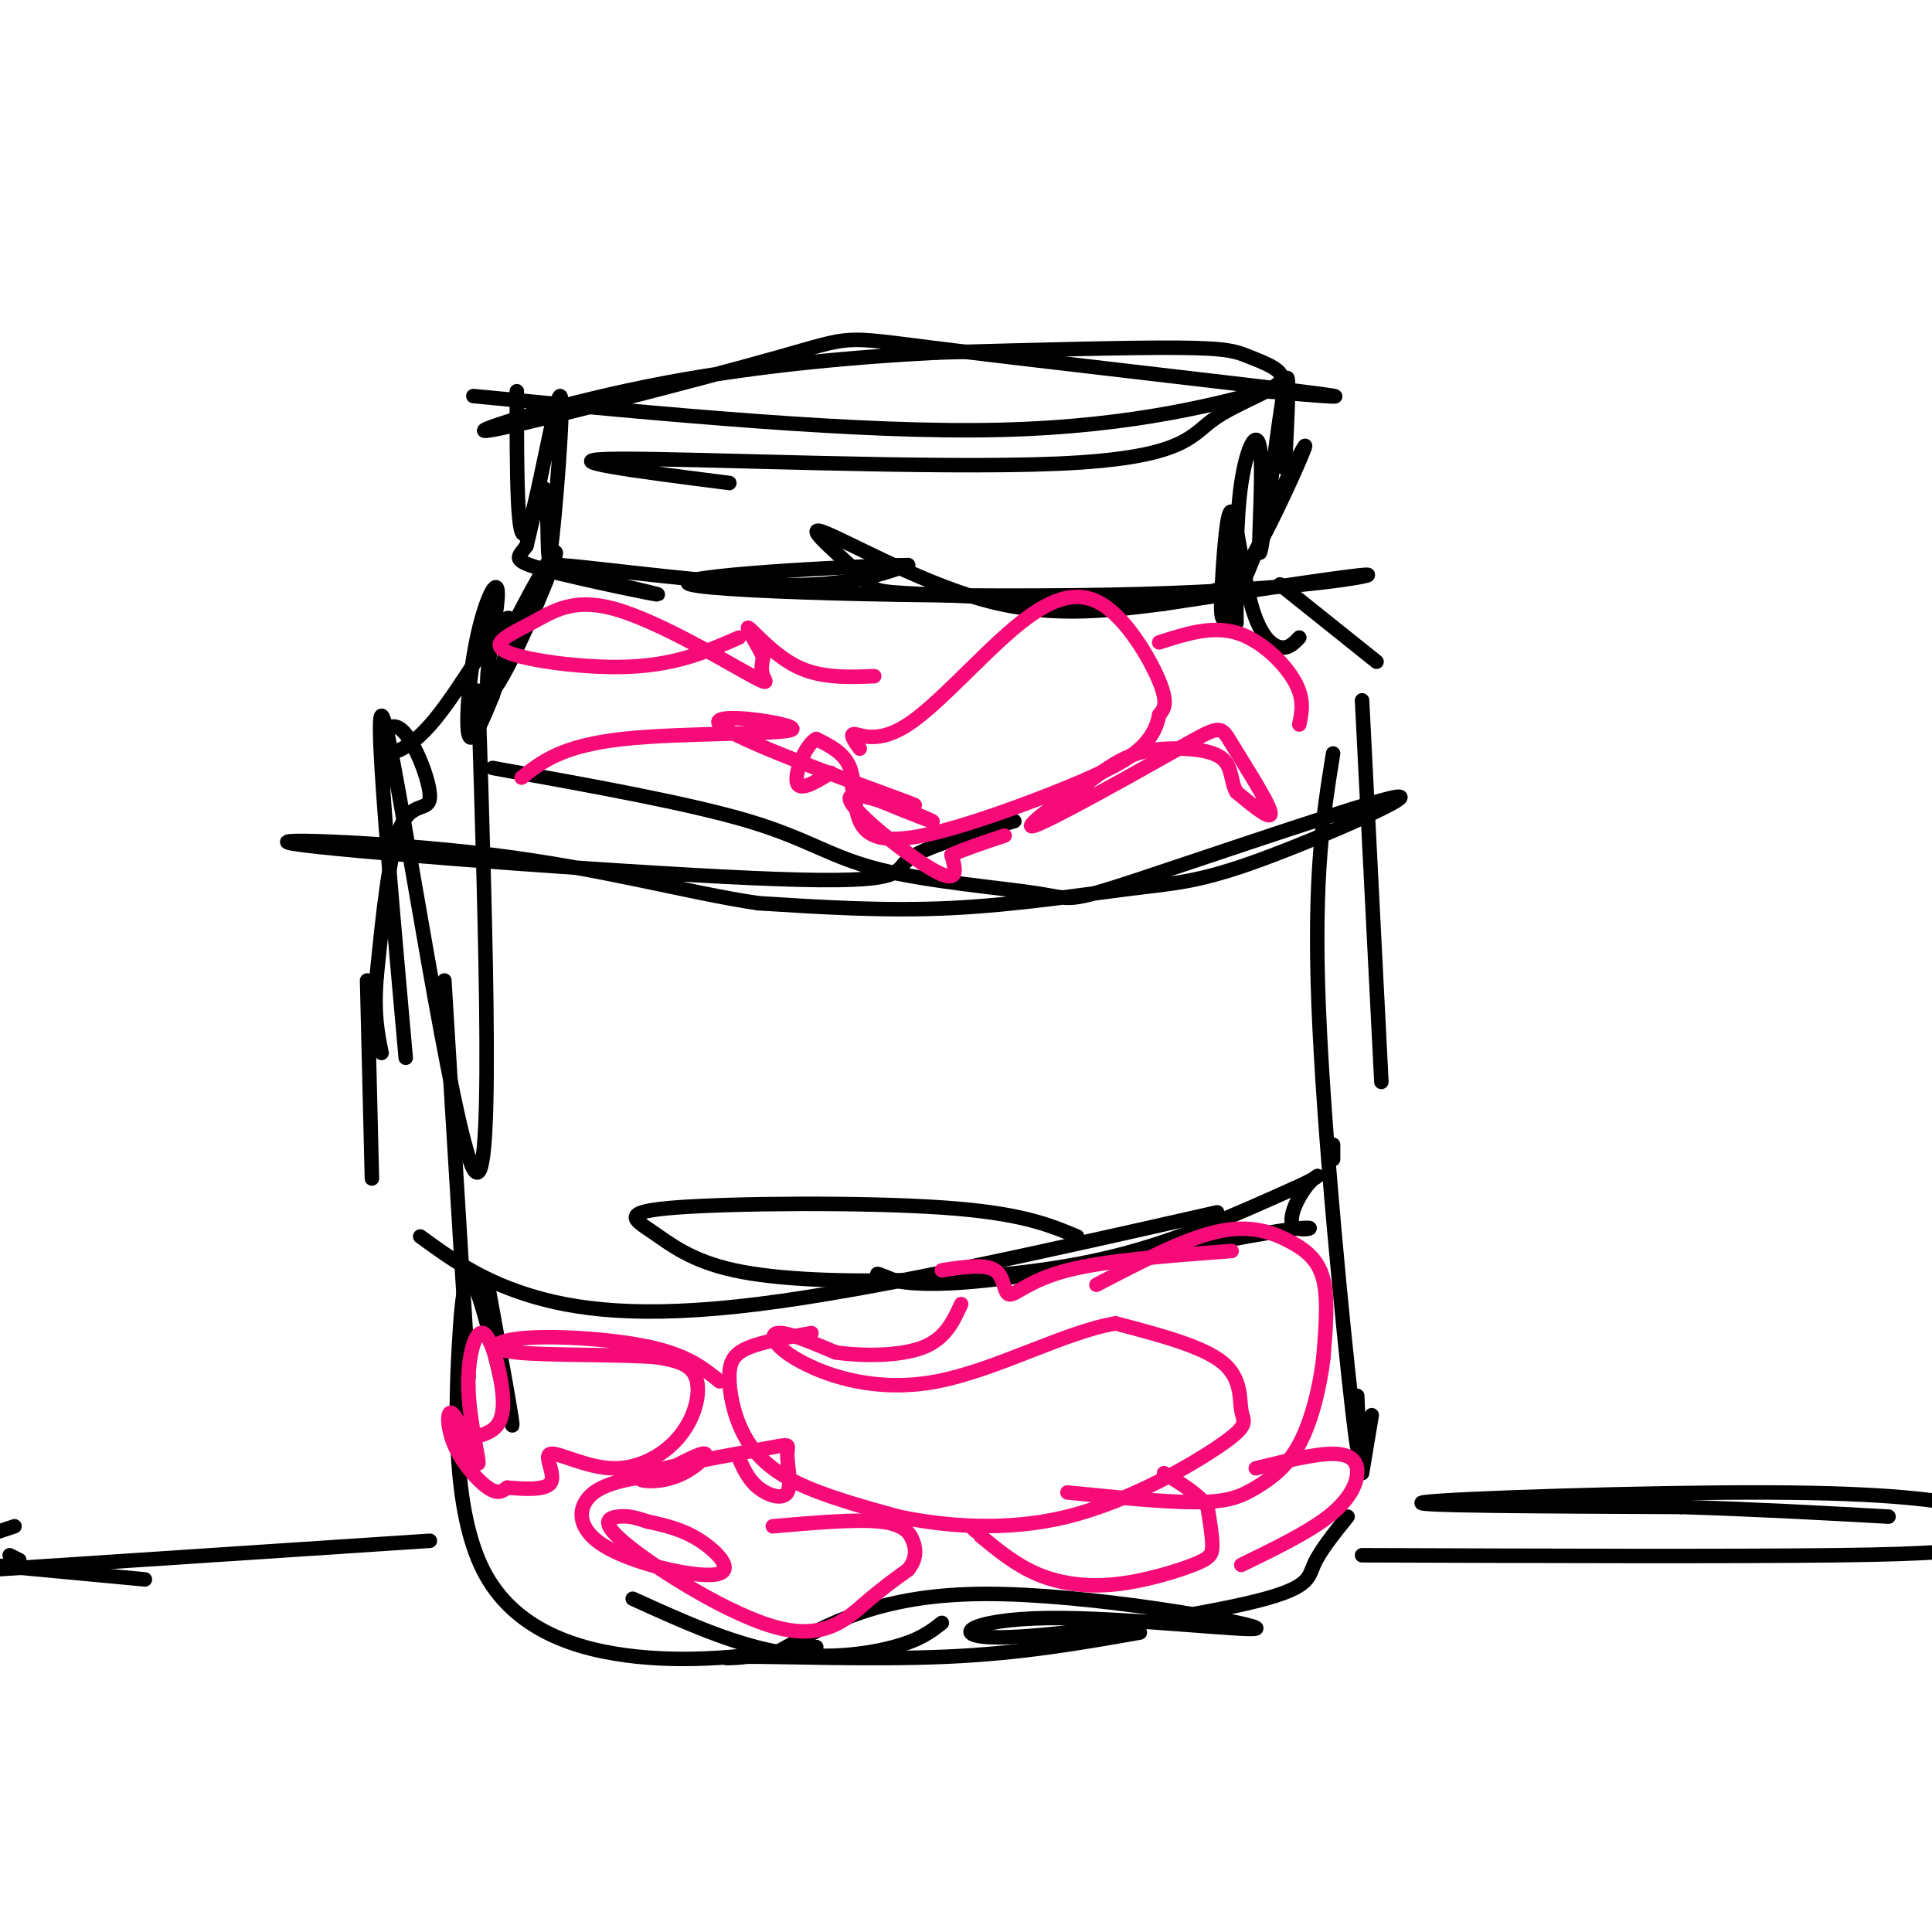 <svg viewBox='0 0 400 400' version='1.1' xmlns='http://www.w3.org/2000/svg' xmlns:xlink='http://www.w3.org/1999/xlink'><g fill='none' stroke='#000000' stroke-width='3' stroke-linecap='round' stroke-linejoin='round'><path d='M151,100c-19.180,-2.444 -38.359,-4.888 -23,-5c15.359,-0.112 65.257,2.109 91,1c25.743,-1.109 27.332,-5.549 32,-9c4.668,-3.451 12.416,-5.915 14,-8c1.584,-2.085 -2.997,-3.792 -6,-5c-3.003,-1.208 -4.430,-1.917 -15,-2c-10.570,-0.083 -30.285,0.458 -50,1'/><path d='M194,73c-18.474,0.969 -39.659,2.892 -60,7c-20.341,4.108 -39.837,10.402 -32,9c7.837,-1.402 43.008,-10.499 59,-15c15.992,-4.501 12.806,-4.404 32,-2c19.194,2.404 60.770,7.115 76,9c15.230,1.885 4.115,0.942 -7,0'/><path d='M262,81c-8.467,2.089 -26.133,7.311 -55,8c-28.867,0.689 -68.933,-3.156 -109,-7'/><path d='M266,97c0.596,-11.643 1.193,-23.285 0,-17c-1.193,6.285 -4.175,30.499 -5,34c-0.825,3.501 0.509,-13.711 0,-20c-0.509,-6.289 -2.860,-1.654 -4,6c-1.140,7.654 -1.070,18.327 -1,29'/><path d='M107,81c-0.006,16.510 -0.013,33.021 2,29c2.013,-4.021 6.045,-28.573 7,-28c0.955,0.573 -1.166,26.270 -2,32c-0.834,5.730 -0.381,-8.506 -1,-12c-0.619,-3.494 -2.309,3.753 -4,11'/><path d='M109,113c-1.628,2.413 -3.699,2.945 4,5c7.699,2.055 25.167,5.633 23,5c-2.167,-0.633 -23.968,-5.478 -22,-6c1.968,-0.522 27.705,3.279 44,4c16.295,0.721 23.147,-1.640 30,-4'/><path d='M188,117c-10.303,0.083 -51.061,2.290 -45,4c6.061,1.710 58.939,2.922 93,2c34.061,-0.922 49.303,-3.978 47,-4c-2.303,-0.022 -22.152,2.989 -42,6'/><path d='M241,125c-12.976,1.683 -24.417,2.889 -38,-1c-13.583,-3.889 -29.309,-12.875 -33,-14c-3.691,-1.125 4.652,5.611 8,9c3.348,3.389 1.701,3.430 13,4c11.299,0.570 35.544,1.668 49,1c13.456,-0.668 16.123,-3.103 20,-10c3.877,-6.897 8.965,-18.256 10,-21c1.035,-2.744 -1.982,3.128 -5,9'/><path d='M265,102c-2.896,6.816 -7.636,19.356 -10,24c-2.364,4.644 -2.352,1.394 -2,-5c0.352,-6.394 1.043,-15.930 2,-15c0.957,0.930 2.181,12.327 4,19c1.819,6.673 4.234,8.621 6,9c1.766,0.379 2.883,-0.810 4,-2'/><path d='M265,121c0.000,0.000 20.000,16.000 20,16'/><path d='M108,128c-2.274,3.550 -4.548,7.101 -2,2c2.548,-5.101 9.919,-18.853 9,-15c-0.919,3.853 -10.127,25.311 -13,28c-2.873,2.689 0.591,-13.393 1,-19c0.409,-5.607 -2.236,-0.740 -4,7c-1.764,7.740 -2.647,18.354 -2,21c0.647,2.646 2.823,-2.677 5,-8'/><path d='M102,144c2.176,-6.005 5.114,-17.016 3,-16c-2.114,1.016 -9.282,14.061 -15,21c-5.718,6.939 -9.985,7.774 -11,6c-1.015,-1.774 1.223,-6.156 4,-4c2.777,2.156 6.094,10.850 6,14c-0.094,3.150 -3.598,0.757 -6,6c-2.402,5.243 -3.701,18.121 -5,31'/><path d='M78,202c-0.667,7.833 0.167,11.917 1,16'/><path d='M76,203c0.000,0.000 1.000,41.000 1,41'/><path d='M92,203c0.000,0.000 5.000,82.000 5,82'/><path d='M276,237c0.000,0.000 0.000,3.000 0,3'/><path d='M282,145c0.000,0.000 4.000,79.000 4,79'/><path d='M276,156c-2.022,12.556 -4.044,25.111 -3,52c1.044,26.889 5.156,68.111 7,84c1.844,15.889 1.422,6.444 1,-3'/><path d='M284,293c0.000,0.000 -2.000,12.000 -2,12'/><path d='M101,266c2.797,15.314 5.593,30.628 5,29c-0.593,-1.628 -4.576,-20.199 -7,-27c-2.424,-6.801 -3.289,-1.833 -4,11c-0.711,12.833 -1.268,33.532 5,46c6.268,12.468 19.362,16.705 32,18c12.638,1.295 24.819,-0.353 37,-2'/><path d='M131,331c10.222,4.644 20.444,9.289 30,11c9.556,1.711 18.444,0.489 24,-1c5.556,-1.489 7.778,-3.244 10,-5'/><path d='M279,314c-2.881,3.575 -5.763,7.150 -7,10c-1.237,2.850 -0.831,4.974 -14,8c-13.169,3.026 -39.913,6.955 -51,7c-11.087,0.045 -6.518,-3.792 10,-4c16.518,-0.208 44.986,3.213 43,2c-1.986,-1.213 -34.424,-7.061 -56,-7c-21.576,0.061 -32.288,6.030 -43,12'/><path d='M161,342c-10.262,2.024 -14.417,1.083 -7,1c7.417,-0.083 26.405,0.690 42,0c15.595,-0.690 27.798,-2.845 40,-5'/><path d='M99,143c1.667,53.422 3.333,106.844 -1,99c-4.333,-7.844 -14.667,-76.956 -18,-91c-3.333,-14.044 0.333,26.978 4,68'/><path d='M102,159c20.302,3.649 40.604,7.298 53,11c12.396,3.702 16.885,7.458 27,10c10.115,2.542 25.856,3.872 33,5c7.144,1.128 5.692,2.055 21,-3c15.308,-5.055 47.375,-16.092 53,-17c5.625,-0.908 -15.193,8.313 -28,13c-12.807,4.687 -17.602,4.839 -27,6c-9.398,1.161 -23.399,3.332 -37,4c-13.601,0.668 -26.800,-0.166 -40,-1'/><path d='M157,187c-14.784,-2.174 -31.743,-7.110 -55,-10c-23.257,-2.890 -52.811,-3.733 -39,-2c13.811,1.733 70.988,6.044 98,7c27.012,0.956 23.861,-1.441 27,-4c3.139,-2.559 12.570,-5.279 22,-8'/><path d='M87,256c6.067,4.422 12.133,8.844 22,12c9.867,3.156 23.533,5.044 48,2c24.467,-3.044 59.733,-11.022 95,-19'/><path d='M223,256c-5.835,-2.444 -11.670,-4.887 -28,-6c-16.330,-1.113 -43.157,-0.895 -55,0c-11.843,0.895 -8.704,2.466 -5,5c3.704,2.534 7.972,6.030 17,8c9.028,1.970 22.815,2.415 37,2c14.185,-0.415 28.767,-1.690 42,-5c13.233,-3.310 25.116,-8.655 37,-14'/><path d='M268,246c6.750,-2.967 5.126,-3.385 3,-1c-2.126,2.385 -4.752,7.573 -3,9c1.752,1.427 7.882,-0.906 -4,1c-11.882,1.906 -41.776,8.052 -59,10c-17.224,1.948 -21.778,-0.300 -23,-1c-1.222,-0.700 0.889,0.150 3,1'/></g>
<g fill='none' stroke='#F60B79' stroke-width='3' stroke-linecap='round' stroke-linejoin='round'><path d='M214,171c6.736,-5.269 13.472,-10.538 11,-9c-2.472,1.538 -14.151,9.882 -11,9c3.151,-0.882 21.133,-10.989 30,-16c8.867,-5.011 8.618,-4.926 11,-1c2.382,3.926 7.395,11.693 8,14c0.605,2.307 -3.197,-0.847 -7,-4'/><path d='M256,164c-1.230,-2.067 -0.804,-5.234 -3,-7c-2.196,-1.766 -7.014,-2.129 -11,-2c-3.986,0.129 -7.139,0.751 -11,3c-3.861,2.249 -8.431,6.124 -13,10'/><path d='M108,161c4.164,-3.306 8.329,-6.612 21,-8c12.671,-1.388 33.850,-0.856 35,-2c1.150,-1.144 -17.729,-3.962 -15,-1c2.729,2.962 27.065,11.703 36,15c8.935,3.297 2.467,1.148 -4,-1'/><path d='M181,164c-2.554,-0.667 -6.938,-1.833 -3,0c3.938,1.833 16.200,6.667 15,6c-1.200,-0.667 -15.862,-6.833 -17,-5c-1.138,1.833 11.246,11.667 17,15c5.754,3.333 4.877,0.167 4,-3'/><path d='M197,177c2.500,-1.167 6.750,-2.583 11,-4'/><path d='M178,155c-1.121,-1.576 -2.243,-3.153 -1,-3c1.243,0.153 4.850,2.035 11,-2c6.150,-4.035 14.844,-13.989 22,-20c7.156,-6.011 12.773,-8.080 18,-5c5.227,3.080 10.065,11.309 12,16c1.935,4.691 0.968,5.846 0,7'/><path d='M240,148c-0.428,2.347 -1.497,4.716 -4,7c-2.503,2.284 -6.442,4.485 -15,8c-8.558,3.515 -21.737,8.344 -30,10c-8.263,1.656 -11.609,0.138 -13,-3c-1.391,-3.138 -0.826,-7.897 -2,-11c-1.174,-3.103 -4.087,-4.552 -7,-6'/><path d='M169,153c-2.289,1.156 -4.511,7.044 -4,9c0.511,1.956 3.756,-0.022 7,-2'/><path d='M153,132c-6.284,2.745 -12.568,5.490 -22,6c-9.432,0.510 -22.013,-1.217 -26,-3c-3.987,-1.783 0.619,-3.624 5,-6c4.381,-2.376 8.535,-5.286 17,-3c8.465,2.286 21.241,9.769 27,13c5.759,3.231 4.503,2.209 4,1c-0.503,-1.209 -0.251,-2.604 0,-4'/><path d='M158,136c-1.083,-2.429 -3.792,-6.500 -3,-6c0.792,0.500 5.083,5.571 10,8c4.917,2.429 10.458,2.214 16,2'/><path d='M240,133c5.444,-1.756 10.889,-3.511 16,-2c5.111,1.511 9.889,6.289 12,10c2.111,3.711 1.556,6.356 1,9'/><path d='M95,298c2.642,-0.362 5.284,-0.724 7,-2c1.716,-1.276 2.505,-3.466 2,-8c-0.505,-4.534 -2.306,-11.410 -4,-12c-1.694,-0.590 -3.282,5.108 -3,12c0.282,6.892 2.435,14.979 2,15c-0.435,0.021 -3.457,-8.025 -5,-10c-1.543,-1.975 -1.608,2.122 0,6c1.608,3.878 4.888,7.537 7,9c2.112,1.463 3.056,0.732 4,0'/><path d='M105,308c2.813,0.204 7.846,0.714 9,-1c1.154,-1.714 -1.569,-5.653 0,-6c1.569,-0.347 7.431,2.897 13,3c5.569,0.103 10.846,-2.934 14,-7c3.154,-4.066 4.187,-9.162 3,-12c-1.187,-2.838 -4.593,-3.419 -8,-4'/><path d='M136,281c-7.557,-0.654 -22.448,-0.289 -29,-1c-6.552,-0.711 -4.764,-2.499 2,-3c6.764,-0.501 18.504,0.285 26,2c7.496,1.715 10.748,4.357 14,7'/><path d='M168,276c-5.005,0.884 -10.010,1.767 -13,3c-2.990,1.233 -3.967,2.815 -4,6c-0.033,3.185 0.876,7.973 3,12c2.124,4.027 5.464,7.293 11,10c5.536,2.707 13.268,4.853 21,7'/><path d='M186,314c9.297,1.915 22.041,3.204 35,0c12.959,-3.204 26.133,-10.900 32,-15c5.867,-4.100 4.426,-4.604 4,-7c-0.426,-2.396 0.164,-6.685 -4,-10c-4.164,-3.315 -13.082,-5.658 -22,-8'/><path d='M231,274c-10.204,1.614 -24.715,9.649 -37,12c-12.285,2.351 -22.346,-0.982 -28,-4c-5.654,-3.018 -6.901,-5.719 -5,-6c1.901,-0.281 6.951,1.860 12,4'/><path d='M173,280c5.511,0.800 13.289,0.800 18,-1c4.711,-1.800 6.356,-5.400 8,-9'/><path d='M195,263c4.464,-0.690 8.929,-1.381 11,0c2.071,1.381 1.750,4.833 3,5c1.250,0.167 4.071,-2.952 12,-5c7.929,-2.048 20.964,-3.024 34,-4'/><path d='M153,302c0.998,2.197 1.996,4.395 4,6c2.004,1.605 5.015,2.618 6,1c0.985,-1.618 -0.054,-5.867 0,-8c0.054,-2.133 1.202,-2.152 -5,-1c-6.202,1.152 -19.755,3.474 -24,5c-4.245,1.526 0.819,2.257 5,1c4.181,-1.257 7.480,-4.502 7,-5c-0.480,-0.498 -4.740,1.751 -9,4'/><path d='M137,305c-4.308,0.981 -10.577,1.434 -14,4c-3.423,2.566 -4.000,7.244 2,11c6.000,3.756 18.577,6.588 23,6c4.423,-0.588 0.692,-4.597 -3,-7c-3.692,-2.403 -7.346,-3.202 -11,-4'/><path d='M134,315c-2.748,-0.918 -4.118,-1.213 -6,-1c-1.882,0.213 -4.278,0.933 2,6c6.278,5.067 21.229,14.479 31,17c9.771,2.521 14.363,-1.851 18,-5c3.637,-3.149 6.318,-5.074 9,-7'/><path d='M188,325c1.774,-2.190 1.708,-4.167 1,-6c-0.708,-1.833 -2.060,-3.524 -7,-4c-4.940,-0.476 -13.470,0.262 -22,1'/><path d='M227,266c9.077,-4.732 18.155,-9.464 25,-11c6.845,-1.536 11.458,0.125 15,2c3.542,1.875 6.012,3.964 7,8c0.988,4.036 0.494,10.018 0,16'/><path d='M274,281c-0.692,6.061 -2.423,13.212 -5,18c-2.577,4.788 -6.002,7.212 -9,9c-2.998,1.788 -5.571,2.939 -12,3c-6.429,0.061 -16.715,-0.970 -27,-2'/><path d='M201,316c0.000,0.000 1.000,1.000 1,1'/><path d='M203,318c3.711,3.053 7.423,6.105 12,8c4.577,1.895 10.021,2.632 16,2c5.979,-0.632 12.494,-2.632 16,-4c3.506,-1.368 4.002,-2.105 4,-4c-0.002,-1.895 -0.501,-4.947 -1,-8'/><path d='M250,312c-1.667,-2.500 -5.333,-4.750 -9,-7'/><path d='M260,304c6.125,-1.512 12.250,-3.024 16,-3c3.750,0.024 5.125,1.583 5,4c-0.125,2.417 -1.750,5.690 -6,9c-4.250,3.310 -11.125,6.655 -18,10'/></g>
<g fill='none' stroke='#000000' stroke-width='3' stroke-linecap='round' stroke-linejoin='round'><path d='M282,322c38.263,0.130 76.526,0.260 98,0c21.474,-0.260 26.158,-0.911 30,-2c3.842,-1.089 6.842,-2.618 7,-4c0.158,-1.382 -2.525,-2.618 -9,-4c-6.475,-1.382 -16.743,-2.911 -42,-3c-25.257,-0.089 -65.502,1.260 -71,2c-5.498,0.740 23.751,0.870 53,1'/><path d='M348,312c16.000,0.500 29.500,1.250 43,2'/><path d='M89,319c0.000,0.000 -106.000,7.000 -106,7'/><path d='M3,316c0.000,0.000 -6.000,2.000 -6,2'/><path d='M2,322c0.000,0.000 2.000,1.000 2,1'/><path d='M30,327c0.000,0.000 -32.000,-3.000 -32,-3'/></g>
</svg>